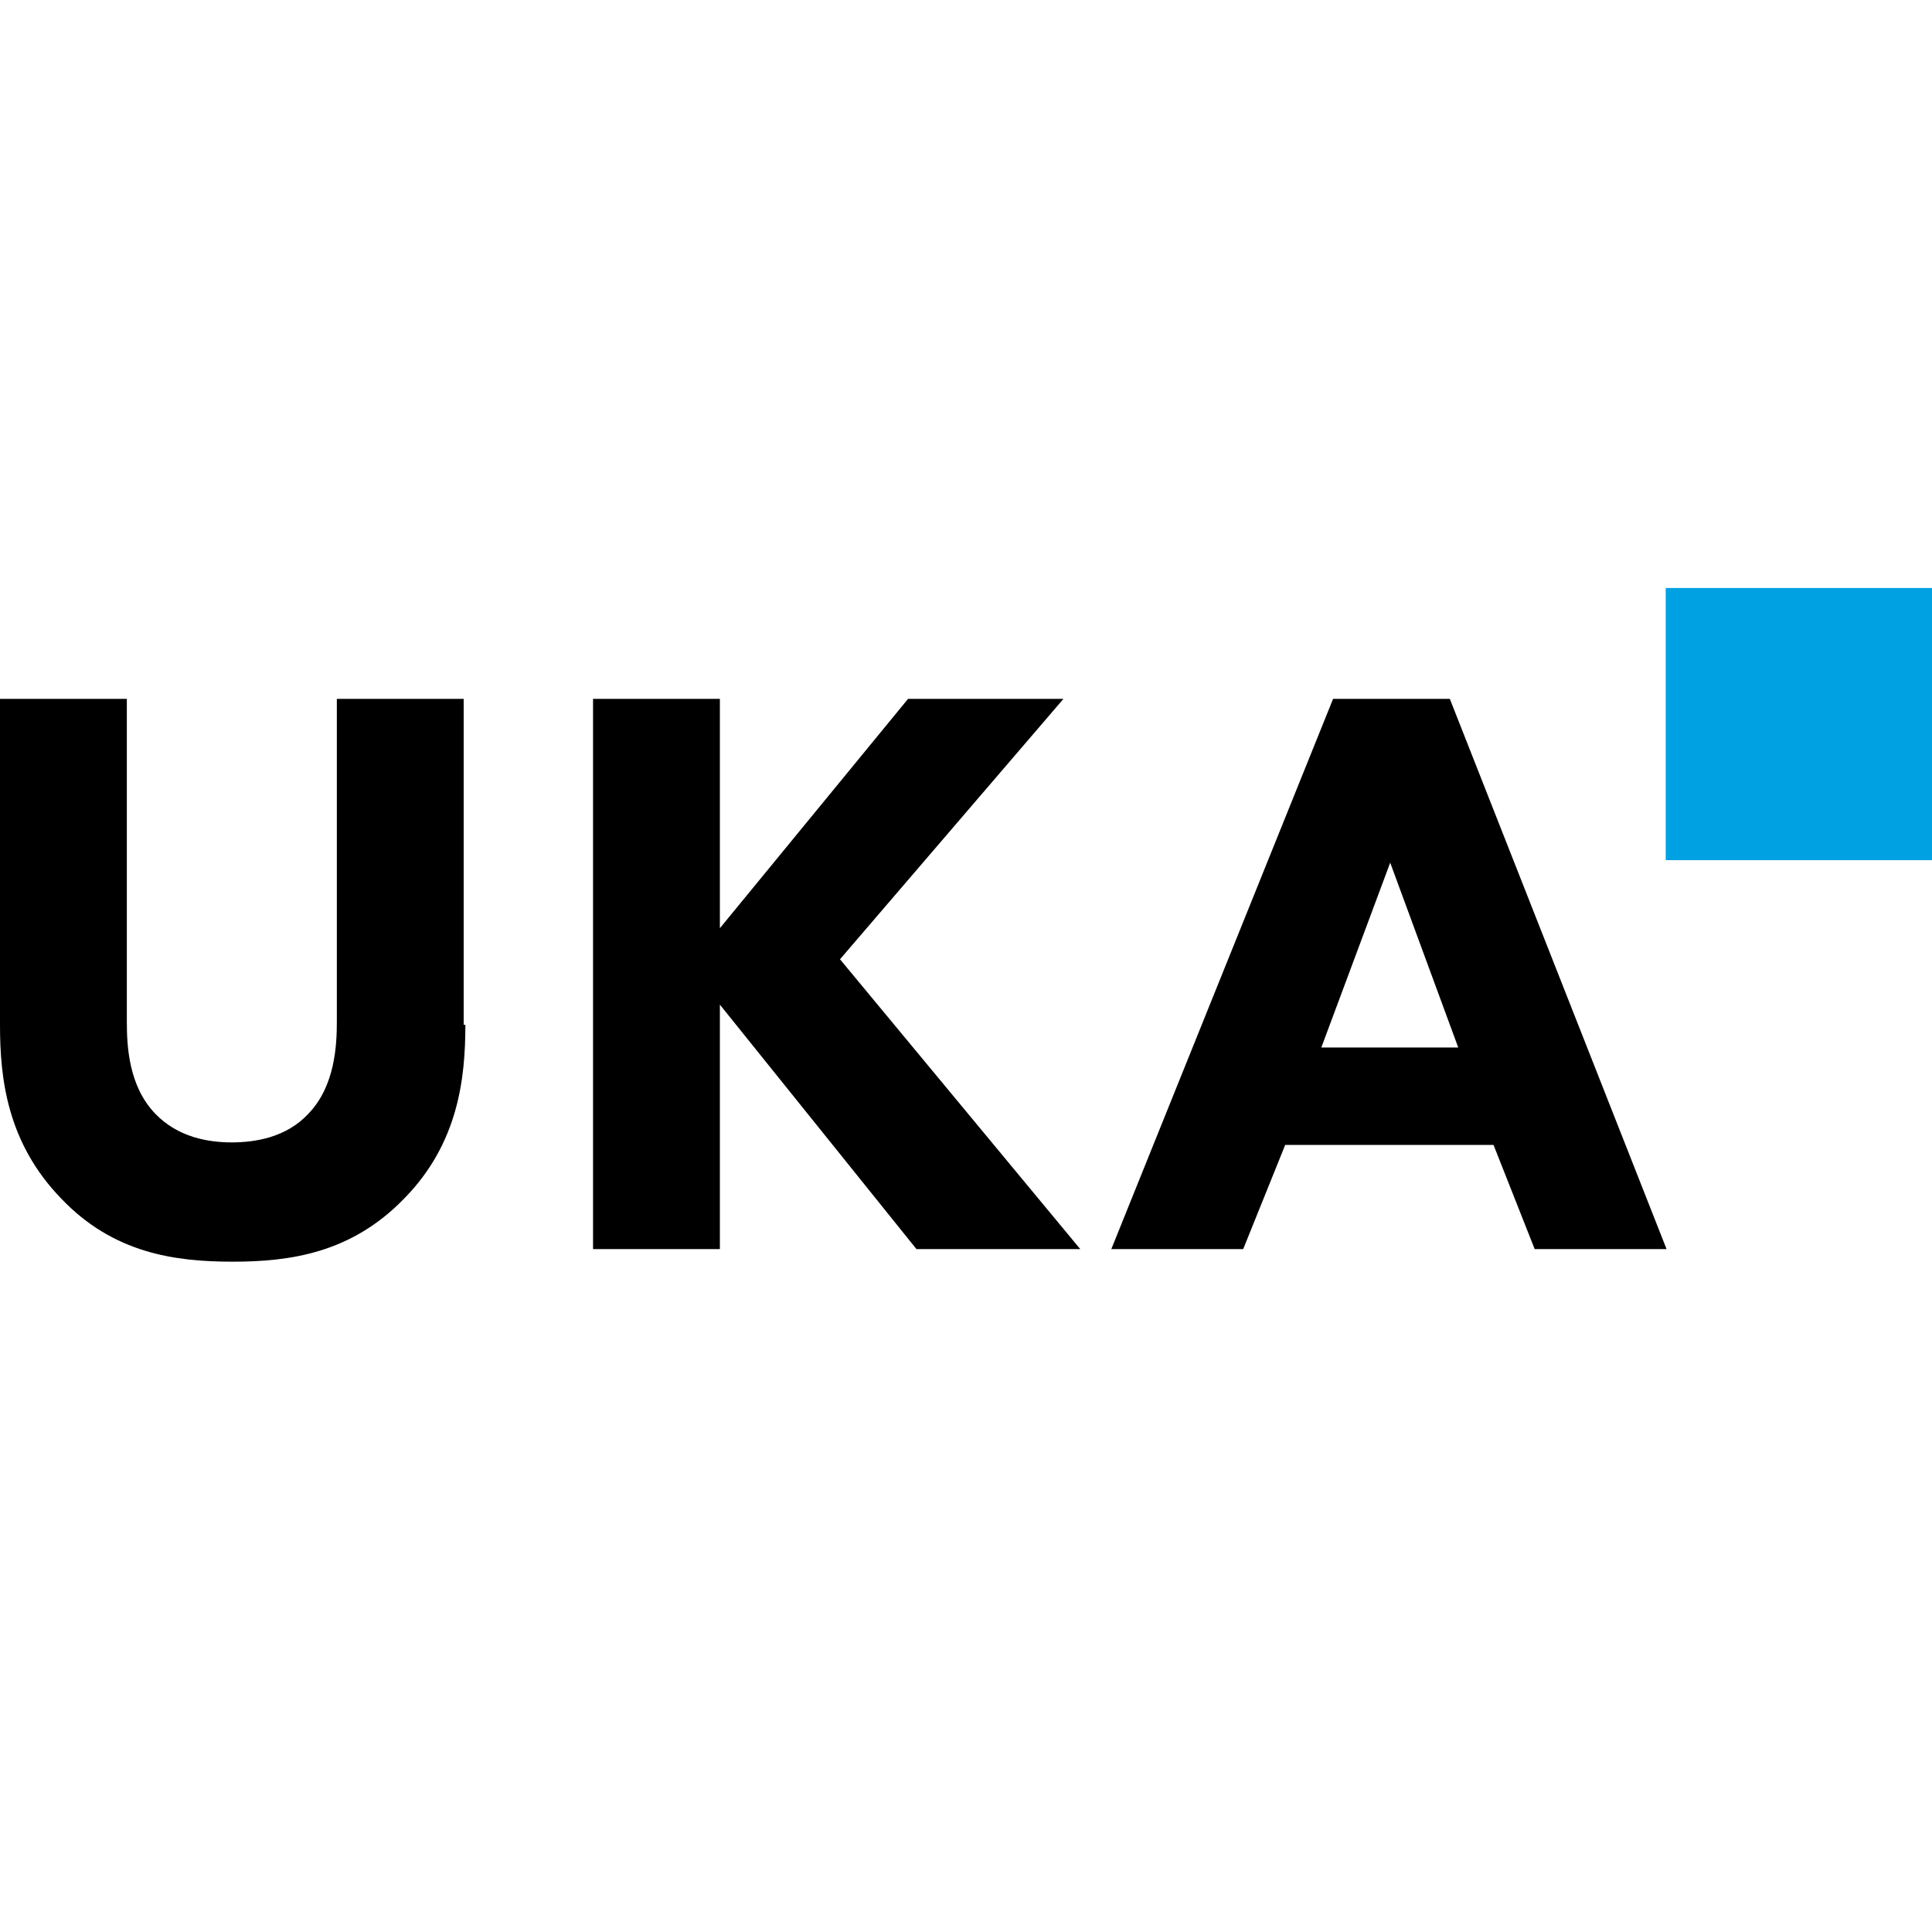 <?xml version="1.0" encoding="UTF-8" standalone="no"?>
<svg x="0px" y="0px" viewBox="0 0 230 230" width="230" height="230" xmlns="http://www.w3.org/2000/svg">
    <style type="text/css">
        .st0 {
            fill: #00A1E3;
        }
    </style>
    <rect x="198.3" y="0" class="st0" width="32.4" height="32.4" transform="translate(0,70)"/>
    <g transform="translate(-4,66.3)">
        <path d="m 59.4,55.7 c 0,6.3 -0.8,14.1 -7.3,20.7 -6.3,6.5 -13.6,7.5 -20.4,7.5 -6.9,0 -14.2,-1 -20.4,-7.5 C 4.8,69.7 4,62 4,55.7 V 16.9 h 15.1 v 38.4 c 0,2.9 0.2,7.7 3.4,11 2.7,2.8 6.3,3.4 9.1,3.4 2.8,0 6.5,-0.6 9.1,-3.4 3.2,-3.3 3.4,-8.2 3.4,-11 V 16.9 h 15.1 v 38.8 z"/>
        <path d="m 89.7,44.2 22.4,-27.3 h 18.5 l -26.6,31 28.6,34.5 H 113.1 L 89.7,53.3 V 82.4 H 74.6 V 16.9 h 15.1 z"/>
        <path d="M 181.8,70 H 157 l -5,12.4 h -15.7 l 26.4,-65.5 h 13.9 l 25.8,65.5 h -15.7 z m -4.2,-11.6 -8.1,-22 -8.2,22 z"/>
    </g>
</svg>
